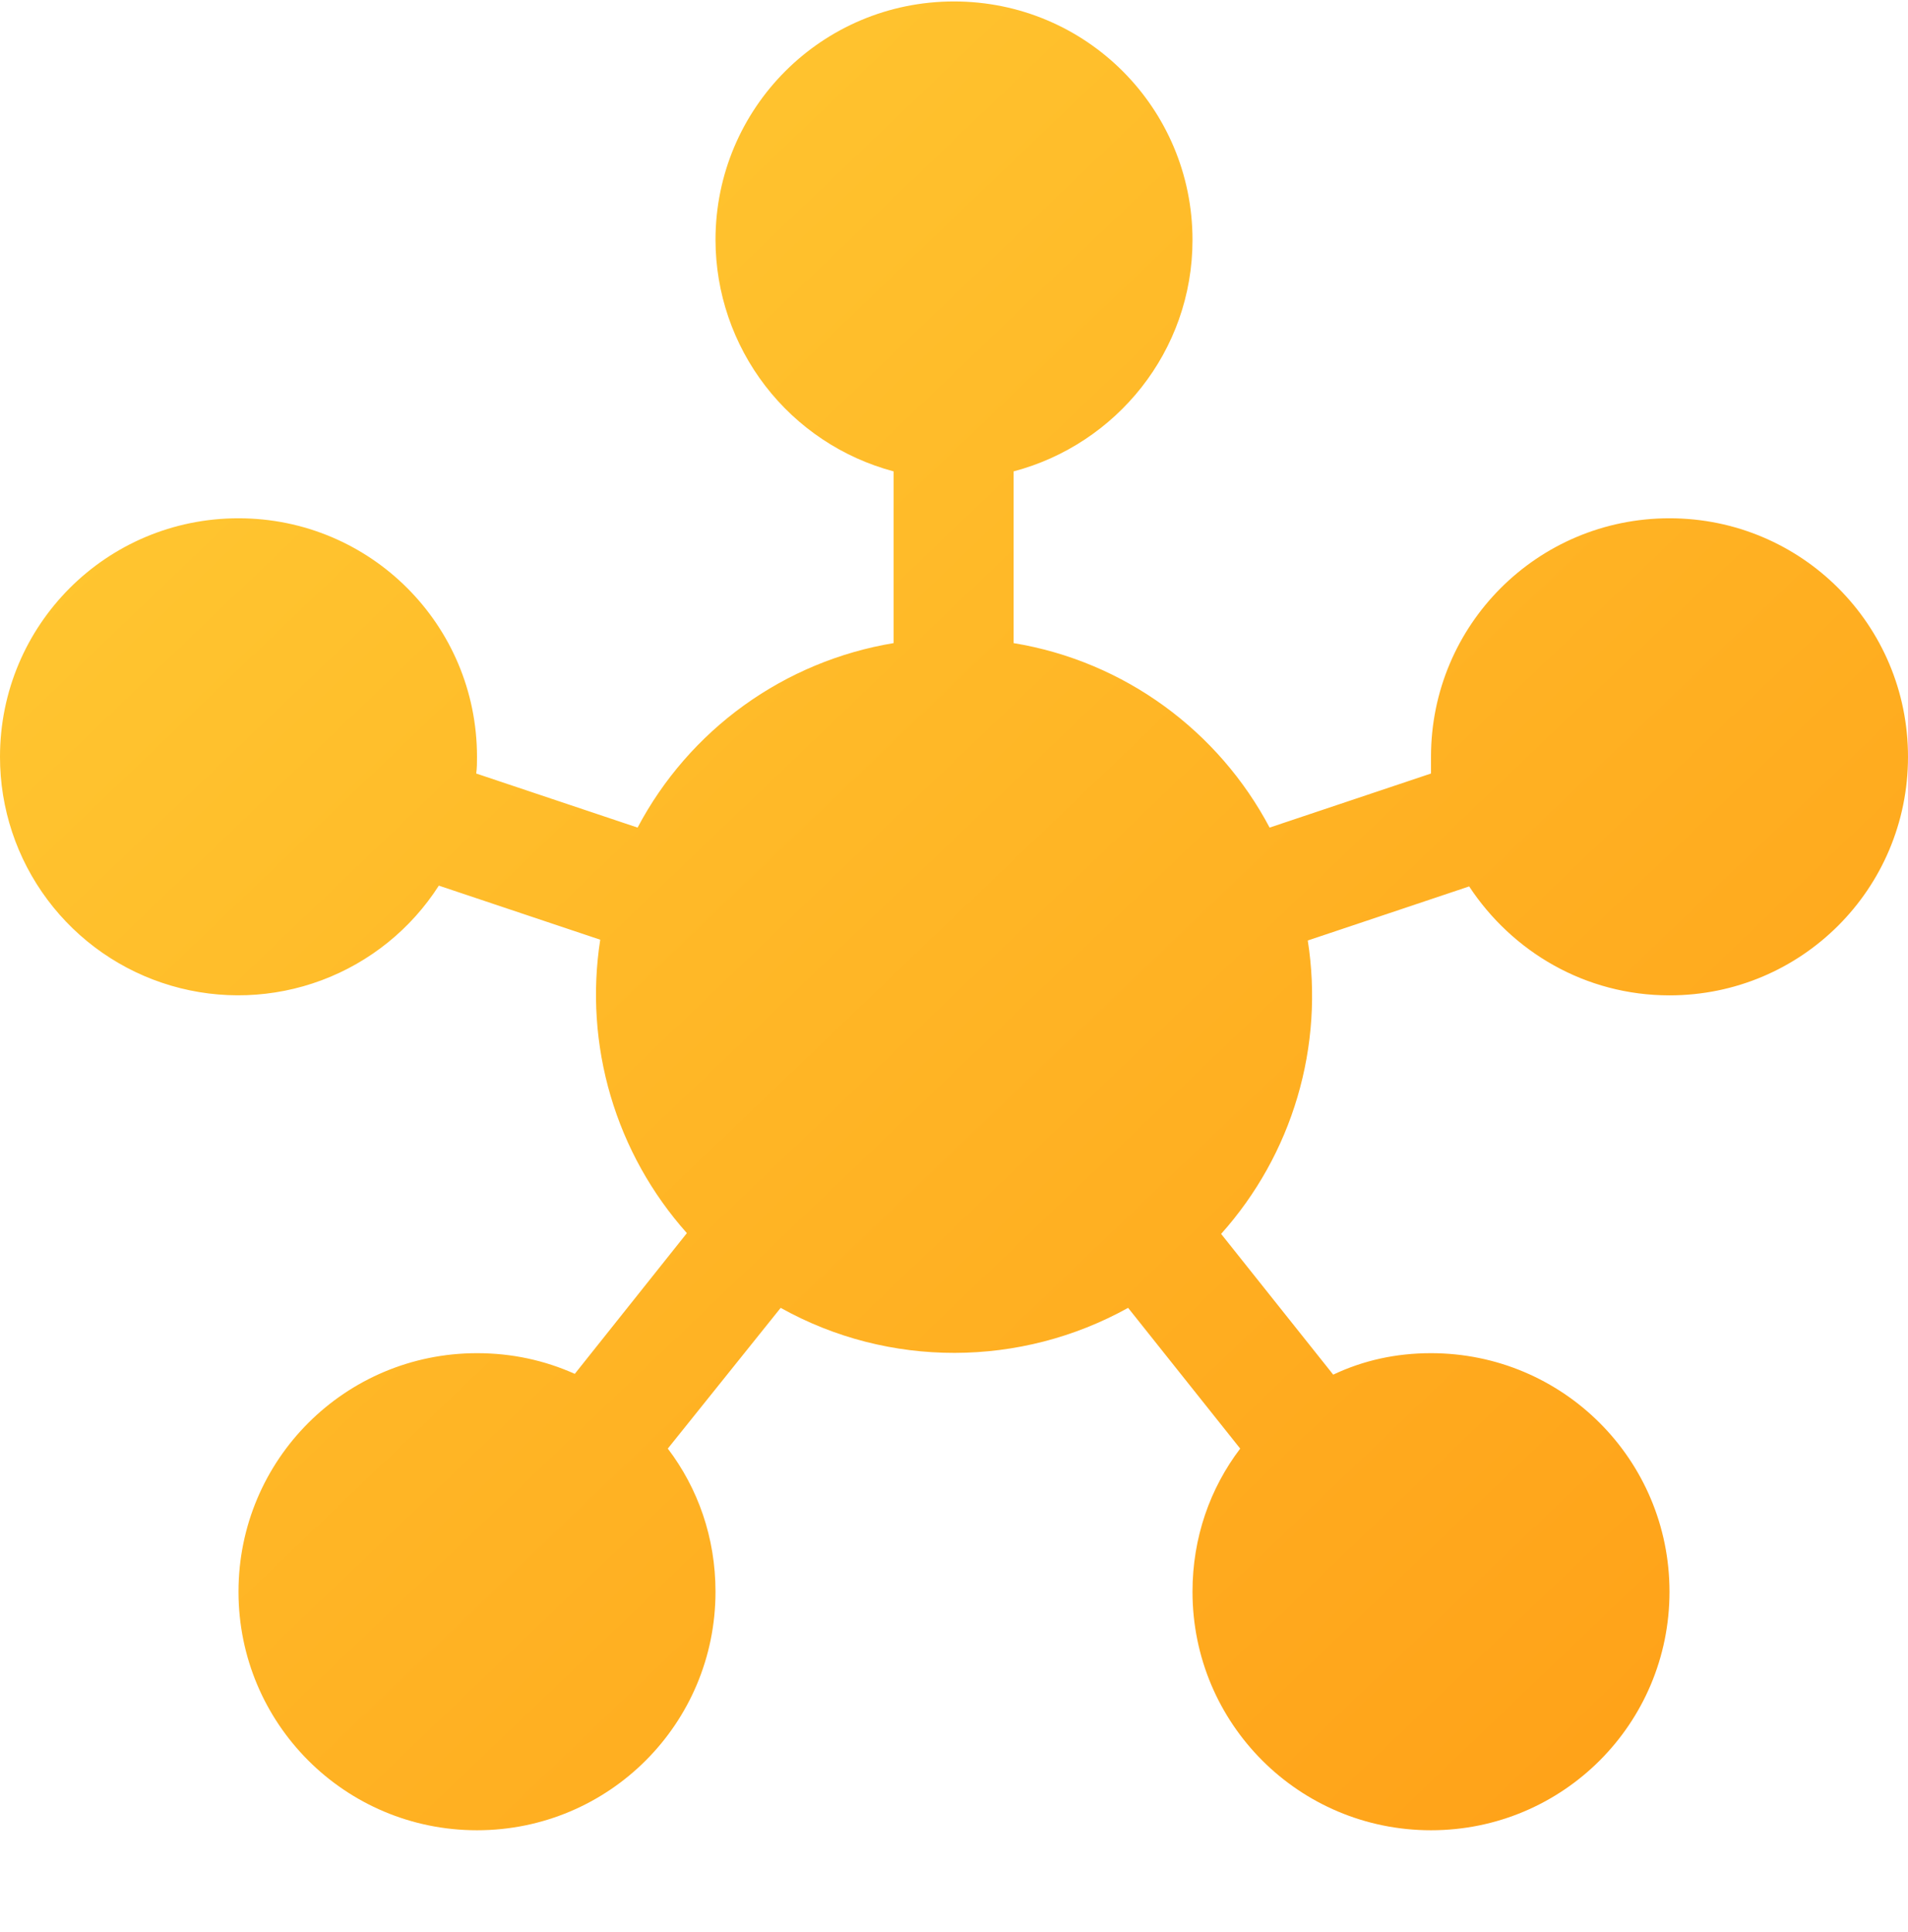 <svg width="80" height="81" viewBox="0 0 80 81" fill="none" xmlns="http://www.w3.org/2000/svg">
<g clip-path="url(#clip0_1260_19439)">
<path d="M28 60.727C29.267 62.394 30 64.46 30 66.727C30 72.26 25.533 76.727 20 76.727C14.467 76.727 10 72.26 10 66.727C10 61.194 14.467 56.727 20 56.727C21.467 56.727 22.833 57.027 24.1 57.594L28.8 51.694C27.324 50.039 26.232 48.078 25.604 45.951C24.976 43.825 24.826 41.585 25.167 39.394L18.4 37.127C17.234 38.946 15.51 40.337 13.487 41.093C11.463 41.849 9.249 41.929 7.177 41.321C5.104 40.713 3.284 39.449 1.991 37.719C0.697 35.99 -0.002 33.887 3.33438e-06 31.727C3.33438e-06 26.194 4.467 21.727 10 21.727C15.533 21.727 20 26.194 20 31.727C20 31.96 20 32.194 19.967 32.427L26.733 34.694C27.806 32.665 29.332 30.912 31.194 29.57C33.056 28.229 35.203 27.335 37.467 26.96V19.761C35.328 19.19 33.438 17.93 32.088 16.177C30.738 14.423 30.004 12.274 30 10.06C30 4.527 34.467 0.061 40 0.061C45.533 0.061 50 4.527 50 10.06C50 14.727 46.8 18.627 42.5 19.761V26.96C47.167 27.727 51.1 30.66 53.233 34.694L60 32.427V31.727C60 26.194 64.467 21.727 70 21.727C75.533 21.727 80 26.194 80 31.727C80 37.261 75.533 41.727 70 41.727C66.467 41.727 63.4 39.894 61.6 37.16L54.833 39.427C55.177 41.618 55.029 43.859 54.401 45.986C53.773 48.113 52.679 50.074 51.2 51.727L55.9 57.627C57.167 57.027 58.533 56.727 60 56.727C65.533 56.727 70 61.194 70 66.727C70 72.26 65.533 76.727 60 76.727C54.467 76.727 50 72.26 50 66.727C50 64.46 50.733 62.394 52 60.727L47.3 54.827C42.8 57.327 37.267 57.361 32.733 54.827L28 60.727Z" fill="url(#paint0_linear_1260_19439)"/>
</g>
<defs>
<linearGradient id="paint0_linear_1260_19439" x1="0.07" y1="0.096" x2="76.533" y2="80.026" gradientUnits="userSpaceOnUse">
<stop stop-color="#FFCD35"/>
<stop offset="1" stop-color="#FF9E16"/>
</linearGradient>
<clipPath id="clip0_1260_19439">
<rect width="80" height="80" fill="white" transform="translate(0 0.061)"/>
</clipPath>
</defs>
</svg>
